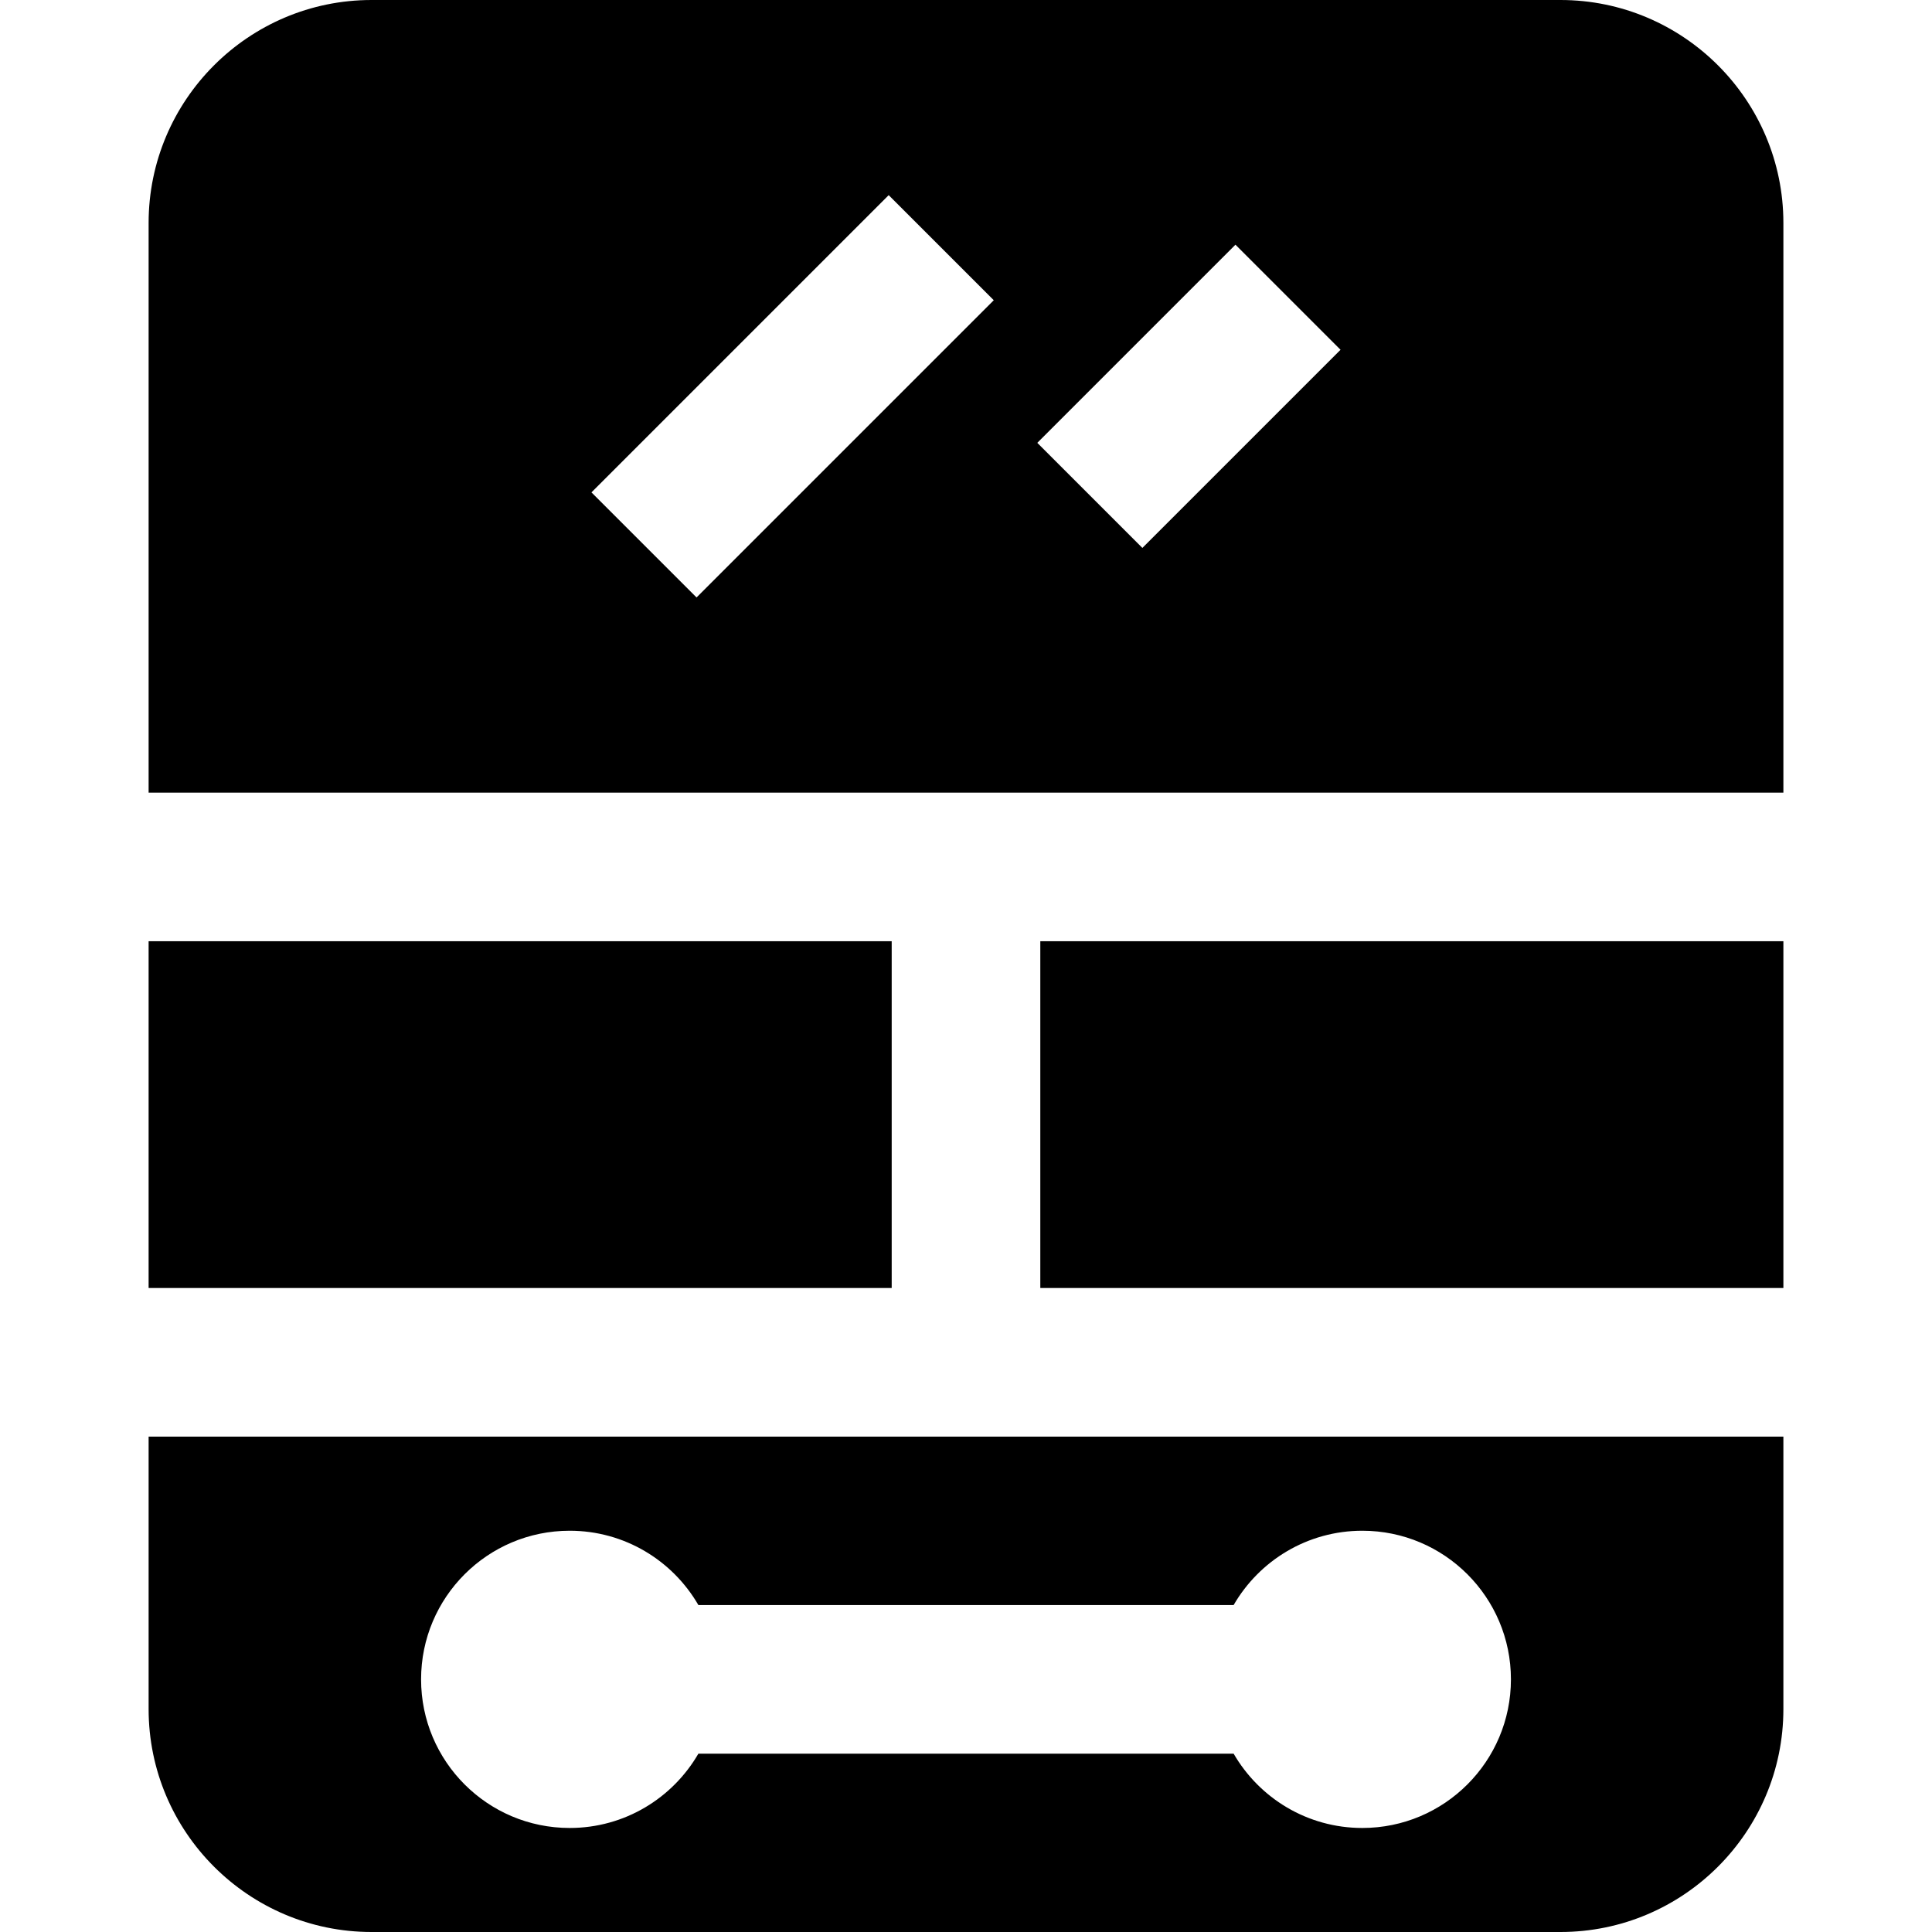 <?xml version="1.0" encoding="iso-8859-1"?>
<!-- Generator: Adobe Illustrator 19.0.0, SVG Export Plug-In . SVG Version: 6.00 Build 0)  -->
<svg version="1.1" id="Layer_1" xmlns="http://www.w3.org/2000/svg" xmlns:xlink="http://www.w3.org/1999/xlink" x="0px" y="0px"
	 viewBox="0 0 512 512" style="enable-background:new 0 0 512 512;" xml:space="preserve">
<g>
	<g>
		<path d="M39.385,380.718v72.205c0,32.575,26.502,59.077,59.077,59.077h315.077c32.575,0,59.077-26.502,59.077-59.077v-72.205
			H39.385z M361.027,484.431c-14.576,0-27.292-7.923-34.103-19.692H185.078c-6.811,11.769-19.527,19.692-34.103,19.692
			c-21.751,0-39.385-17.634-39.385-39.385c0-21.751,17.634-39.385,39.385-39.385c14.575,0,27.292,7.923,34.103,19.692h141.846
			c6.811-11.769,19.528-19.692,34.103-19.692c21.751,0,39.385,17.634,39.385,39.385
			C400.412,466.797,382.778,484.431,361.027,484.431z"/>
	</g>
</g>
<g>
	<g>
		<rect x="275.692" y="249.436" width="196.923" height="91.897"/>
	</g>
</g>
<g>
	<g>
		<rect x="39.385" y="249.436" width="196.923" height="91.897"/>
	</g>
</g>
<g>
	<g>
		<path d="M413.538,0H98.462C65.887,0,39.385,26.502,39.385,59.077v150.974h433.231V59.077C472.615,26.502,446.113,0,413.538,0z
			 M184.59,158.334l-27.849-27.849l78.769-78.769l27.849,27.849L184.59,158.334z M302.744,145.206l-27.849-27.849l52.513-52.513
			l27.849,27.849L302.744,145.206z"/>
	</g>
</g>
<g>
</g>
<g>
</g>
<g>
</g>
<g>
</g>
<g>
</g>
<g>
</g>
<g>
</g>
<g>
</g>
<g>
</g>
<g>
</g>
<g>
</g>
<g>
</g>
<g>
</g>
<g>
</g>
<g>
</g>
</svg>
